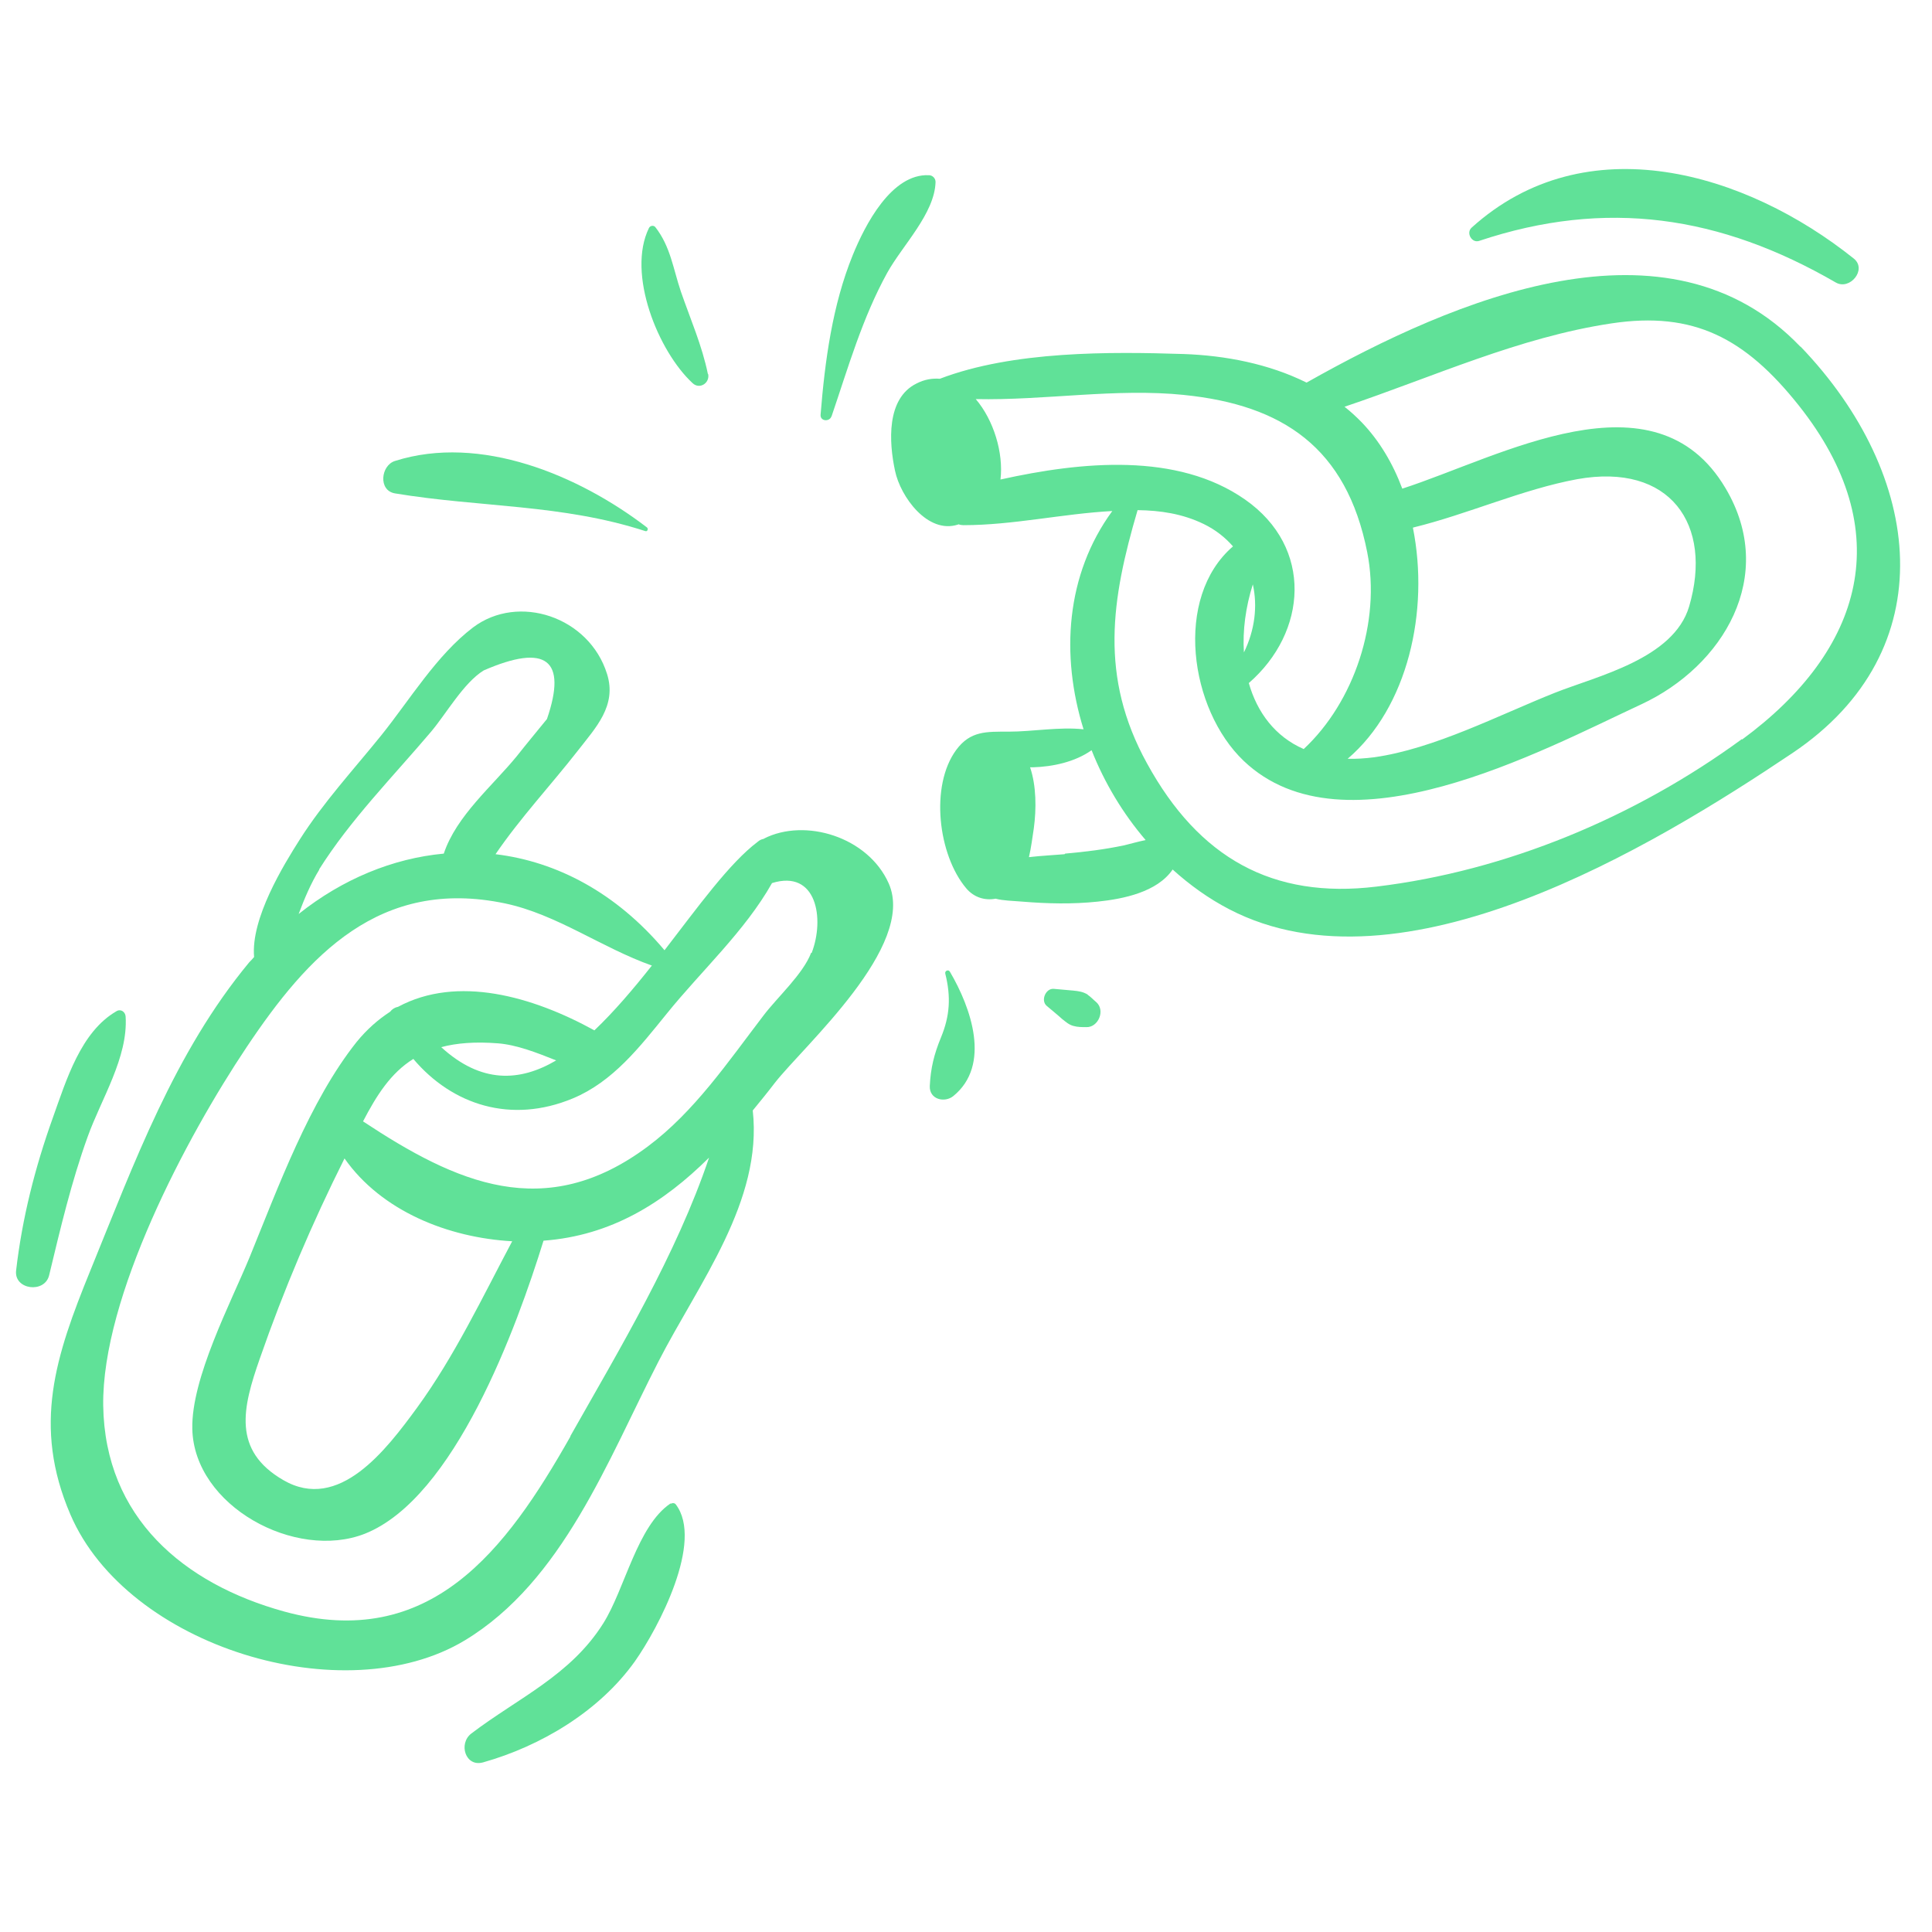 <svg width="128" height="128" viewBox="0 0 128 128" fill="none" xmlns="http://www.w3.org/2000/svg">
<g clip-path="url(#clip0_7084_35521)">
<path d="M50.596 55.579C50.462 55.598 50.329 55.657 50.196 55.774C48.33 57.179 46.254 60.067 44.026 62.956C40.827 59.15 36.886 57.081 32.83 56.593C34.467 54.193 36.524 51.988 38.276 49.743C39.456 48.221 40.885 46.758 40.218 44.65C39.037 40.864 34.353 39.303 31.345 41.566C28.926 43.401 27.136 46.387 25.251 48.729C23.423 50.992 21.424 53.159 19.862 55.618C18.796 57.296 16.606 60.848 16.835 63.404C16.739 63.522 16.625 63.639 16.511 63.756C11.56 69.728 8.894 77.046 5.981 84.189C3.677 89.849 2.134 94.454 4.667 100.348C8.437 109.111 22.814 113.482 30.792 108.681C37.286 104.759 40.275 96.718 43.627 90.2C46.292 85.008 50.539 79.583 49.872 73.572C50.367 72.967 50.862 72.362 51.338 71.738C53.262 69.279 60.726 62.682 58.879 58.526C57.508 55.442 53.338 54.174 50.615 55.559L50.596 55.579ZM21.138 57.608C23.214 54.31 26.032 51.461 28.545 48.495C29.555 47.304 30.716 45.235 32.049 44.416C36.181 42.62 37.59 43.694 36.238 47.636C35.572 48.455 34.905 49.256 34.258 50.075C32.639 52.066 30.24 54.037 29.402 56.554C26.032 56.867 22.7 58.233 19.786 60.555C20.167 59.54 20.586 58.545 21.157 57.608H21.138ZM37.8 95.157C33.515 102.729 28.507 109.423 18.834 106.769C12.169 104.934 6.952 100.543 6.838 93.127C6.742 85.945 12.341 75.348 16.34 69.376C20.395 63.307 25.156 58.116 33.458 59.853C36.886 60.575 39.875 62.8 43.188 63.971C41.97 65.512 40.694 67.015 39.38 68.264C35.267 66 30.297 64.595 26.375 66.703C26.165 66.742 25.975 66.859 25.841 67.034C25.061 67.542 24.318 68.186 23.633 69.025C20.51 72.948 18.434 78.646 16.53 83.311C15.292 86.316 12.665 91.312 12.741 94.669C12.855 99.782 19.577 103.412 24.166 101.616C30.126 99.255 34.239 87.916 36.01 82.198C40.504 81.867 43.969 79.681 46.978 76.695C44.807 83.135 41.037 89.4 37.781 95.157H37.8ZM36.848 70.255C34.429 71.679 31.878 71.796 29.231 69.376C30.259 69.103 31.478 69.006 32.982 69.123C34.239 69.22 35.572 69.747 36.848 70.255ZM22.814 76.734C25.27 80.247 29.707 82.003 33.934 82.237C31.954 85.965 30.107 89.868 27.631 93.264C25.575 96.074 22.452 100.192 18.777 98.065C15.368 96.094 16.073 93.264 17.215 90.005C18.796 85.457 20.681 81.027 22.833 76.734H22.814ZM53.738 63.131C53.205 64.537 51.491 66.078 50.577 67.288C48.235 70.352 46.007 73.65 42.922 75.953C36.105 81.047 30.221 78.373 24.052 74.294C24.947 72.577 25.88 71.094 27.384 70.157C29.974 73.221 33.877 74.47 37.952 72.772C40.618 71.66 42.389 69.357 44.179 67.152C46.445 64.341 49.358 61.687 51.148 58.506C54.099 57.589 54.652 60.848 53.776 63.131H53.738Z" fill="#60E198"/>
<path d="M119.278 22.967C110.519 13.814 96.447 19.767 86.564 25.348C84.051 24.099 81.175 23.553 78.433 23.455C73.559 23.299 67.123 23.24 62.267 25.094C61.772 25.055 61.258 25.133 60.724 25.407C58.706 26.402 58.896 29.31 59.296 31.183C59.658 32.92 61.467 35.399 63.466 34.755C63.466 34.755 63.466 34.755 63.505 34.735C63.6 34.774 63.714 34.794 63.828 34.794C67.123 34.794 70.398 34.033 73.692 33.857C70.607 38.072 70.264 43.42 71.788 48.318C70.169 48.143 68.436 48.474 66.818 48.474C65.352 48.474 64.285 48.416 63.352 49.684C61.6 52.065 62.153 56.651 64.019 58.857C64.533 59.462 65.256 59.676 65.961 59.54C66.475 59.676 67.046 59.676 67.732 59.735C69.407 59.872 71.045 59.911 72.721 59.735C74.415 59.559 76.662 59.11 77.691 57.608C78.833 58.642 80.09 59.54 81.442 60.242C92.867 66.175 109.471 56.124 118.745 49.899C128.894 43.088 127.447 31.457 119.297 22.967H119.278ZM78.452 26.168C84.965 26.831 89.211 29.642 90.582 36.589C91.496 41.195 89.725 46.503 86.374 49.626C84.489 48.806 83.289 47.206 82.737 45.254C86.602 41.898 87.04 36.277 82.489 33.096C77.995 29.954 71.654 30.578 66.285 31.769C66.494 29.993 65.828 27.827 64.647 26.441C69.217 26.539 73.92 25.699 78.471 26.168H78.452ZM93.629 34.95C97.228 34.072 100.884 32.413 104.483 31.749C110.652 30.637 113.508 34.755 111.909 40.18C110.881 43.654 105.815 44.786 103.016 45.898C99.284 47.382 95.038 49.606 91.039 50.172C90.411 50.25 89.839 50.289 89.287 50.27C93.267 46.874 94.714 40.492 93.61 34.969L93.629 34.95ZM83.003 38.716C83.327 40.161 83.137 41.741 82.413 43.225C82.318 41.78 82.527 40.219 83.003 38.716ZM62.724 32.901C62.724 32.901 62.724 32.901 62.724 32.92C62.724 32.92 62.724 32.92 62.705 32.92C62.705 32.92 62.724 32.92 62.743 32.92L62.724 32.901ZM70.531 56.593C69.865 56.651 69.008 56.691 68.17 56.788C68.322 56.144 68.398 55.48 68.493 54.876C68.665 53.607 68.665 52.065 68.246 50.836C68.303 50.836 68.36 50.836 68.436 50.836C69.75 50.797 71.216 50.484 72.321 49.704C73.178 51.87 74.396 53.9 75.901 55.656C75.425 55.754 74.949 55.89 74.473 56.007C73.159 56.281 71.902 56.437 70.569 56.554L70.531 56.593ZM115.412 48.962C108.348 54.134 99.798 57.705 91.191 58.74C84.298 59.579 79.424 56.827 75.996 50.582C72.816 44.825 73.635 39.692 75.368 33.798C76.872 33.818 78.338 34.033 79.747 34.716C80.547 35.106 81.175 35.613 81.689 36.199C77.748 39.595 78.814 46.991 82.394 50.406C89.097 56.788 102.083 49.762 108.748 46.659C114.156 44.142 117.774 38.17 114.327 32.354C109.624 24.392 99.379 30.286 92.905 32.374C92.277 30.695 91.382 29.193 90.22 27.983C89.858 27.612 89.478 27.261 89.078 26.948C94.943 24.977 100.636 22.343 106.768 21.425C112.213 20.606 115.622 22.401 119.164 26.851C125.771 35.165 123.486 43.069 115.412 49.001V48.962Z" fill="#60E198"/>
<path d="M55.09 27.592C56.194 24.352 57.127 21.074 58.784 18.068C59.793 16.253 61.925 14.146 61.983 12.057C61.983 11.804 61.773 11.608 61.545 11.608C59.069 11.491 57.317 14.887 56.499 16.897C55.147 20.215 54.651 23.923 54.366 27.475C54.328 27.924 54.975 27.963 55.09 27.572V27.592Z" fill="#60E198"/>
<path d="M46.9 24.783C46.519 22.909 45.738 21.133 45.11 19.318C44.596 17.796 44.424 16.332 43.415 15.044C43.301 14.908 43.072 14.947 42.996 15.103C41.511 18.128 43.605 23.28 45.89 25.388C46.347 25.817 47.033 25.388 46.919 24.783H46.9Z" fill="#60E198"/>
<path d="M26.165 32.688C31.802 33.624 37.21 33.39 42.751 35.186C42.903 35.244 42.979 35.01 42.846 34.932C38.333 31.478 31.821 28.745 26.165 30.541C25.232 30.834 25.042 32.492 26.165 32.688Z" fill="#60E198"/>
<path d="M62.629 64.516C63.01 66.038 62.934 67.306 62.343 68.731C61.886 69.844 61.658 70.761 61.601 71.951C61.563 72.849 62.591 73.083 63.162 72.615C65.676 70.566 64.343 66.779 62.934 64.379C62.838 64.203 62.572 64.32 62.629 64.516Z" fill="#60E198"/>
<path d="M72.074 65.903C71.769 65.708 71.484 65.669 71.122 65.63C70.684 65.591 70.246 65.552 69.808 65.513C69.275 65.474 68.932 66.294 69.351 66.645C69.694 66.938 70.037 67.211 70.36 67.504C70.608 67.699 70.817 67.894 71.122 67.972C71.389 68.05 71.693 68.05 71.96 68.05C72.76 68.089 73.255 66.938 72.626 66.391C72.436 66.235 72.264 66.04 72.055 65.903H72.074Z" fill="#60E198"/>
<path d="M44.425 99.606C42.216 101.09 41.397 105.285 39.969 107.549C37.798 111.004 34.333 112.487 31.229 114.848C30.353 115.512 30.829 117.093 32.01 116.761C35.818 115.687 39.703 113.385 42.064 110.067C43.606 107.881 46.653 102.124 44.768 99.665C44.692 99.567 44.539 99.567 44.444 99.626L44.425 99.606Z" fill="#60E198"/>
<path d="M8.323 67.348C8.304 67.036 7.999 66.821 7.713 66.997C5.352 68.363 4.4 71.544 3.505 74.042C2.324 77.34 1.468 80.697 1.068 84.171C0.915 85.459 2.972 85.712 3.257 84.483C4 81.399 4.724 78.316 5.809 75.31C6.704 72.812 8.494 70.061 8.323 67.348Z" fill="#60E198"/>
<path d="M97.991 15.962C106.407 13.152 113.967 14.284 121.621 18.714C122.555 19.26 123.716 17.855 122.821 17.133C115.68 11.415 105.074 8.234 97.496 15.084C97.115 15.435 97.514 16.118 97.991 15.962Z" fill="#60E198"/>
</g>
<defs>
<clipPath id="clip0_7084_35521">
<rect width="124.8" height="105.6" fill="white" transform="translate(1.067 11.199)"/>
</clipPath>
</defs>
</svg>
